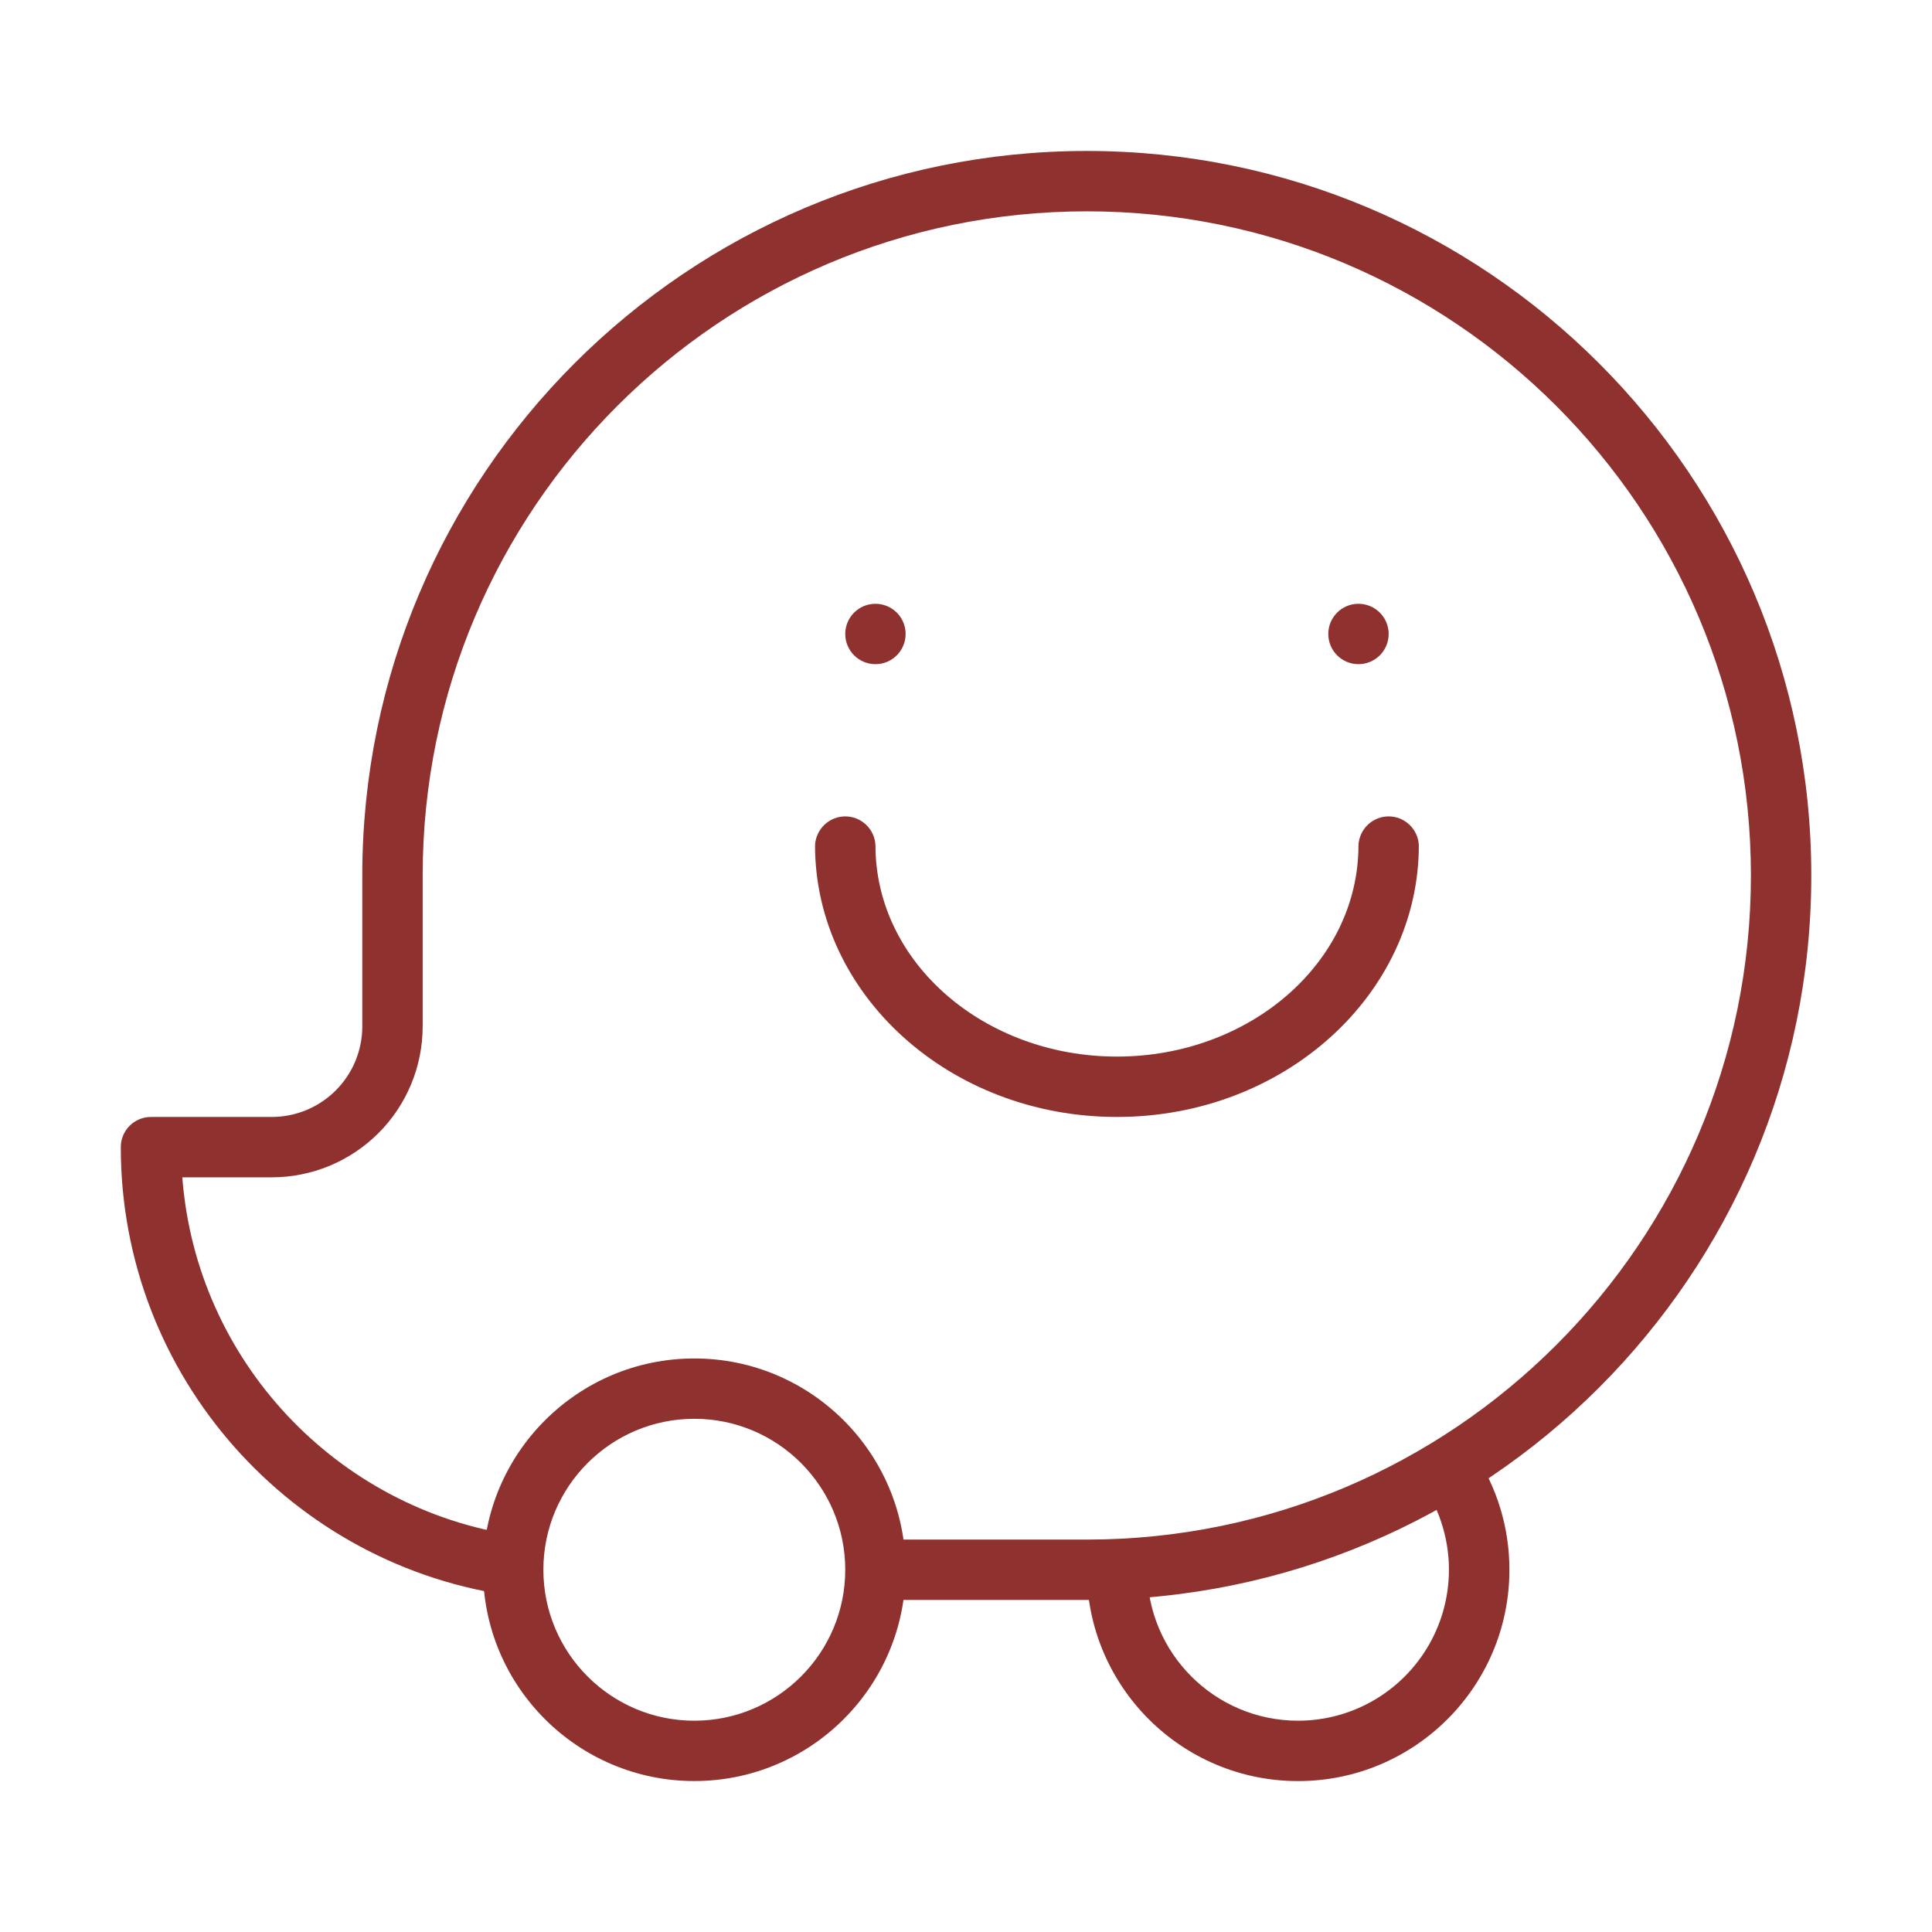 <svg width="44" height="44" viewBox="0 0 44 44" fill="none" xmlns="http://www.w3.org/2000/svg">
<path fill-rule="evenodd" clip-rule="evenodd" d="M18.562 19.251C18.562 22.642 21.622 25.438 25.438 25.438C29.253 25.438 32.313 22.642 32.313 19.251C32.305 19.074 32.229 18.907 32.101 18.784C31.973 18.662 31.803 18.593 31.626 18.593C31.448 18.593 31.278 18.662 31.15 18.784C31.022 18.907 30.946 19.074 30.938 19.251C30.938 21.931 28.453 24.063 25.438 24.063C22.423 24.063 19.938 21.931 19.938 19.251C19.93 19.074 19.854 18.907 19.726 18.784C19.598 18.662 19.428 18.593 19.251 18.593C19.073 18.593 18.903 18.662 18.775 18.784C18.647 18.907 18.57 19.074 18.562 19.251Z" fill="#8F322F"/>
<path d="M19.938 15.126C20.317 15.126 20.625 14.818 20.625 14.438C20.625 14.058 20.317 13.751 19.938 13.751C19.558 13.751 19.25 14.058 19.25 14.438C19.25 14.818 19.558 15.126 19.938 15.126Z" fill="#8F322F"/>
<path d="M30.938 15.126C31.318 15.126 31.626 14.818 31.626 14.438C31.626 14.058 31.318 13.751 30.938 13.751C30.558 13.751 30.251 14.058 30.251 14.438C30.251 14.818 30.558 15.126 30.938 15.126Z" fill="#8F322F"/>
<path fill-rule="evenodd" clip-rule="evenodd" d="M15.812 30.938C13.157 30.938 11 33.094 11 35.75C11 38.407 13.157 40.562 15.812 40.562C18.469 40.562 20.625 38.407 20.625 35.75C20.625 33.094 18.469 30.938 15.812 30.938ZM15.812 32.312C17.71 32.312 19.25 33.853 19.25 35.75C19.25 37.648 17.71 39.188 15.812 39.188C13.916 39.188 12.375 37.648 12.375 35.75C12.375 33.853 13.916 32.312 15.812 32.312ZM33.559 33.069C34.093 33.861 34.377 34.795 34.376 35.751C34.376 38.407 32.219 40.563 29.563 40.563C26.907 40.563 24.751 38.407 24.751 35.751C25.214 35.751 25.673 35.731 26.126 35.692L26.126 35.751C26.126 37.648 27.666 39.188 29.563 39.188C30.191 39.188 30.807 39.015 31.343 38.69C31.88 38.364 32.317 37.898 32.608 37.341C32.899 36.785 33.031 36.16 32.992 35.533C32.952 34.907 32.742 34.303 32.384 33.787C32.786 33.565 33.178 33.325 33.559 33.069Z" fill="#8F322F"/>
<path fill-rule="evenodd" clip-rule="evenodd" d="M11.732 36.353C6.668 35.698 2.751 31.366 2.751 26.125C2.751 25.943 2.823 25.768 2.952 25.639C3.081 25.51 3.256 25.438 3.438 25.438H6.188C6.735 25.438 7.26 25.221 7.646 24.834C7.838 24.642 7.99 24.415 8.094 24.165C8.197 23.915 8.251 23.646 8.251 23.375V19.938C8.251 10.831 15.644 3.438 24.751 3.438C33.857 3.438 41.251 10.831 41.251 19.938C41.251 29.045 33.857 36.438 24.751 36.438H19.881C19.958 35.983 19.958 35.518 19.881 35.063H24.751C33.098 35.063 39.876 28.286 39.876 19.938C39.876 11.59 33.098 4.813 24.751 4.813C16.403 4.813 9.626 11.59 9.626 19.938V23.375C9.626 24.287 9.264 25.162 8.619 25.806C7.974 26.451 7.1 26.813 6.188 26.813H4.152C4.47 30.992 7.668 34.371 11.762 34.969C11.674 35.425 11.664 35.893 11.732 36.353Z" fill="#8F322F"/>
</svg>
